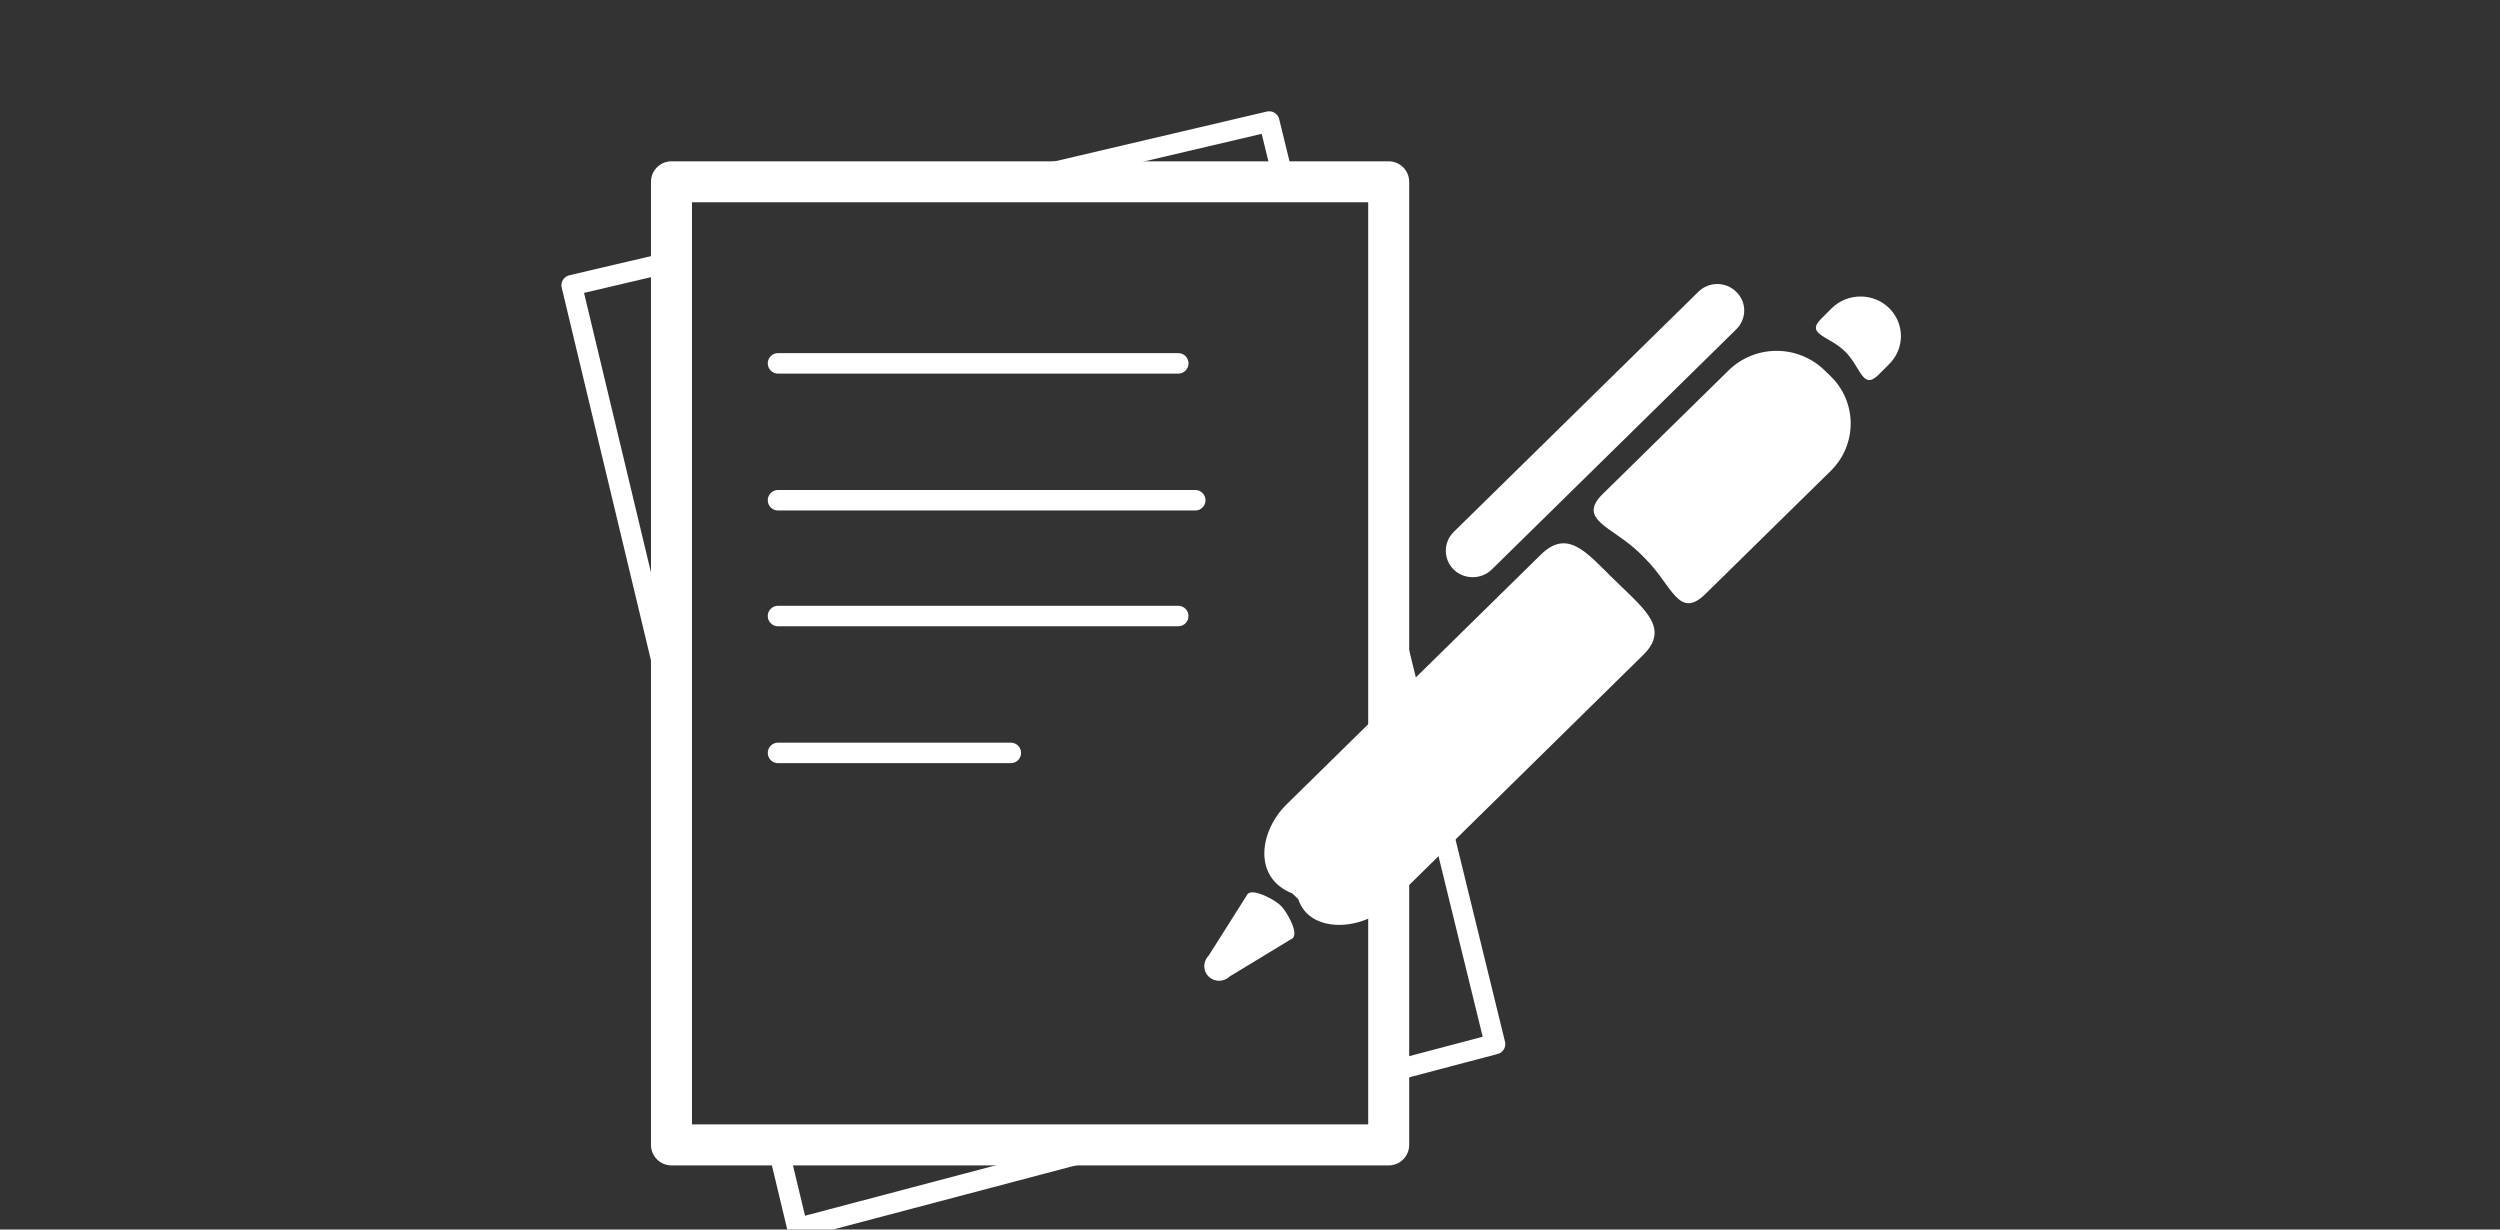 <?xml version="1.0" encoding="UTF-8" standalone="no"?><!DOCTYPE svg PUBLIC "-//W3C//DTD SVG 1.1//EN" "http://www.w3.org/Graphics/SVG/1.1/DTD/svg11.dtd"><svg width="100%" height="100%" viewBox="0 0 122 60" version="1.1" xmlns="http://www.w3.org/2000/svg" xmlns:xlink="http://www.w3.org/1999/xlink" xml:space="preserve" xmlns:serif="http://www.serif.com/" style="fill-rule:evenodd;clip-rule:evenodd;stroke-linecap:round;stroke-linejoin:round;"><rect x="0" y="0" width="122" height="60" fill="#333333" stroke="none"/><g id="Verträge"><path id="Fill-1" d="M67.768,52.322l5.19,-1.371l-5.19,-21.202l0,-20.878l-5.11,0l-0.72,-2.94l-12.525,2.94l-16.645,0l0,3.907l-4.87,1.143l4.87,20.338l0,21.612l5.175,0l0.975,4.07l15.411,-4.07l13.439,0l0,-3.549Z" style="fill:none;"/><path id="Stroke-2" d="M67.768,52.322l5.19,-1.371l-5.19,-21.202l0,-20.878l-5.11,0l-0.72,-2.94l-12.525,2.94l-16.645,0l0,3.907l-4.87,1.143l4.87,20.338l0,21.612l5.175,0l0.975,4.07l15.411,-4.07l13.439,0l0,-3.549Z" style="fill:none;stroke:#fff;stroke-width:1px;"/><rect id="Stroke-4" x="32.768" y="8.872" width="35" height="47" style="fill:none;stroke:#fff;stroke-width:2px;"/><path id="Stroke-5" d="M37.968,17.732l19.53,0" style="fill:none;stroke:#fff;stroke-width:1px;"/><path id="Stroke-6" d="M37.968,24.412l20.36,0" style="fill:none;stroke:#fff;stroke-width:1px;"/><path id="Stroke-7" d="M37.968,30.062l19.53,0" style="fill:#666;stroke:#fff;stroke-width:1px;"/><path id="Stroke-8" d="M37.968,36.742l11.36,0" style="fill:#666;stroke:#fff;stroke-width:1px;"/><g id="Group-19"><path id="Fill-9" d="M62.777,39.262l12.41,-12.19c1.3,-1.28 2.22,-0.13 3.52,1.15l0.3,0.29c1.3,1.27 2.47,2.19 1.17,3.46l-12.41,12.2c-1.3,1.27 -3.87,1.39 -4.41,-0.29l-0.29,-0.28c-1.96,-0.78 -1.59,-3.06 -0.29,-4.34" style="fill:#fff;"/><path id="Fill-11" d="M79.998,26.972c-1.31,-1.27 -3.07,-1.61 -1.77,-2.88l6.12,-6.01c1.3,-1.28 3.4,-1.28 4.7,0l0.29,0.28c1.3,1.27 1.3,3.34 0,4.62l-6.12,6.01c-1.3,1.27 -1.63,-0.45 -2.93,-1.73l-0.29,-0.29Z" style="fill:#fff;"/><path id="Fill-13" d="M72.798,27.792c-0.51,0.5 -1.351,0.5 -1.86,0c-0.51,-0.51 -0.51,-1.32 0,-1.83l11.94,-11.72c0.51,-0.51 1.34,-0.51 1.85,0c0.52,0.5 0.52,1.32 0,1.83l-11.93,11.72Z" style="fill:#fff;"/><path id="Fill-15" d="M88.868,15.562l0.53,-0.53c0.77,-0.75 2.02,-0.75 2.79,0c0.77,0.76 0.77,1.98 0,2.74l-0.53,0.53c-0.77,0.75 -0.85,-0.4 -1.62,-1.15c-0.77,-0.76 -1.94,-0.83 -1.17,-1.59" style="fill:#fff;"/><path id="Fill-17" d="M58.978,46.642l1.91,-3.02c0.28,-0.28 1.33,0.29 1.61,0.57c0.29,0.28 0.88,1.31 0.59,1.59l-3.08,1.87c-0.29,0.28 -0.75,0.28 -1.03,0c-0.28,-0.28 -0.28,-0.73 0,-1.01" style="fill:#fff;"/></g></g></svg>
